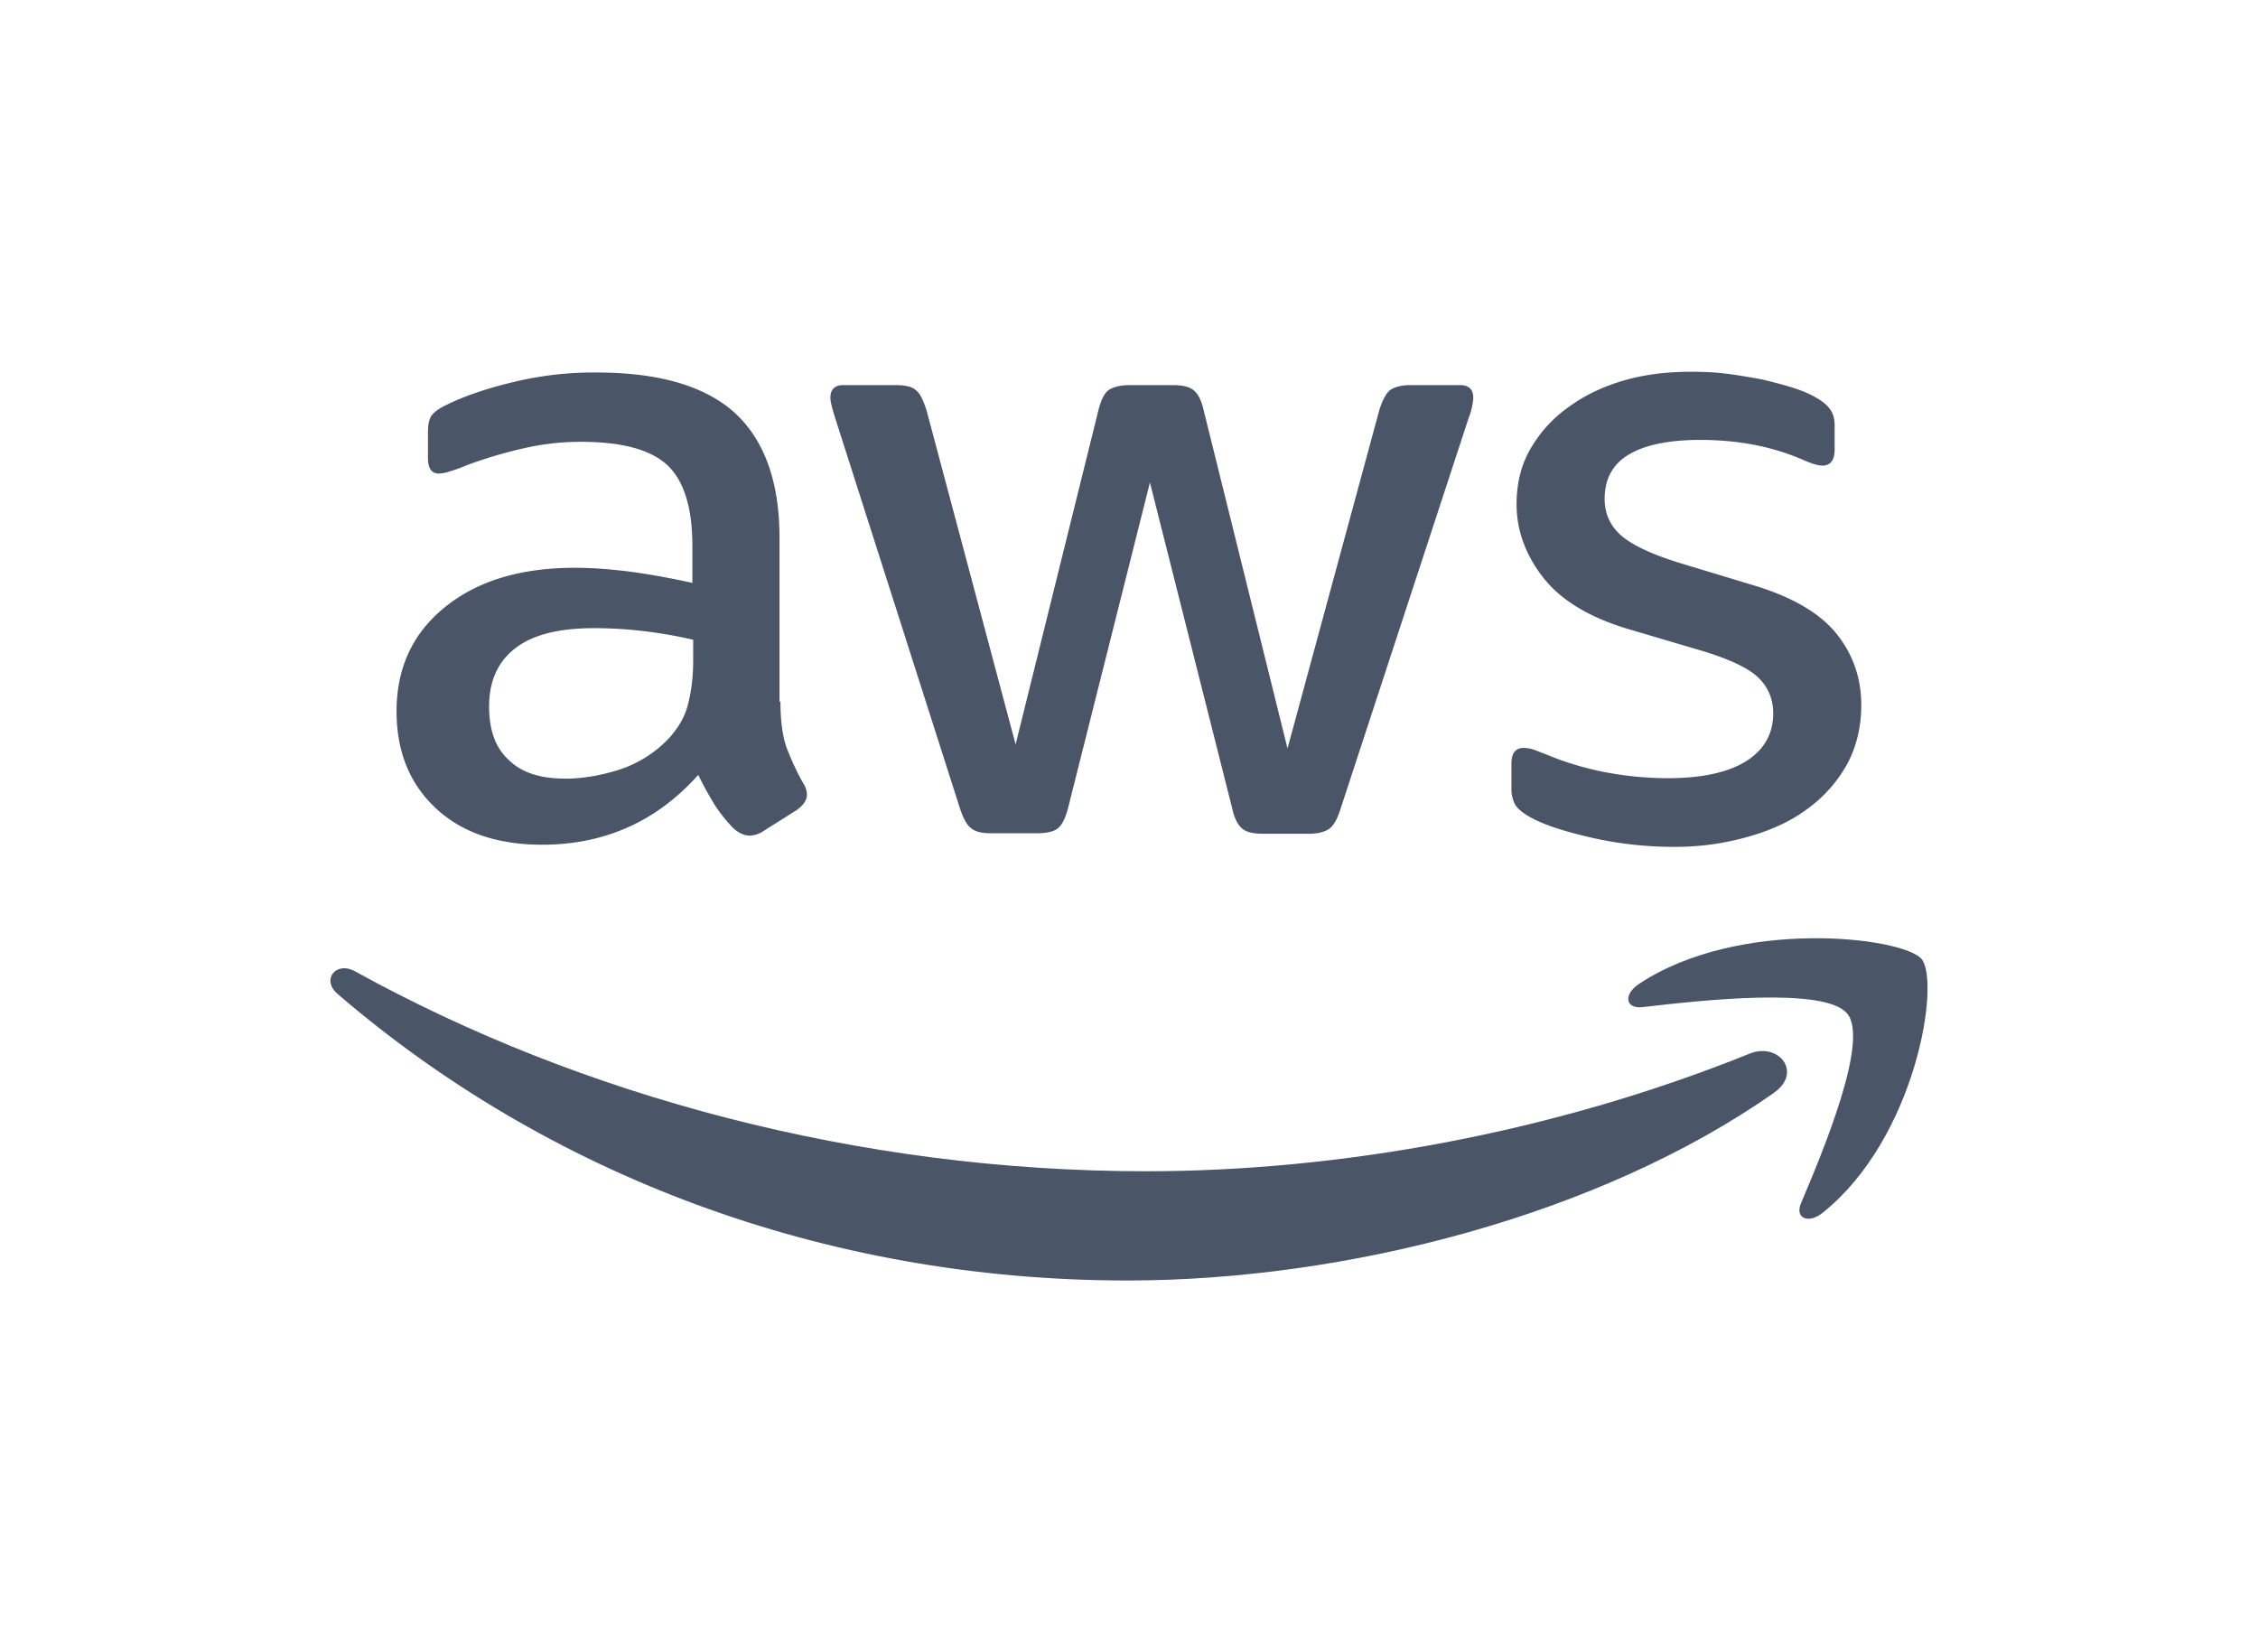 <svg xmlns="http://www.w3.org/2000/svg" width="82" height="60" fill="none"><path fill="#4A5568" d="M28.342 25.487c0 .677.077 1.23.212 1.633.154.403.346.846.615 1.322a.768.768 0 0 1 .135.421c0 .183-.115.366-.365.55l-1.217.768a.954.954 0 0 1-.5.164c-.193 0-.385-.091-.577-.256-.27-.274-.5-.567-.693-.864a13.305 13.305 0 0 1-.596-1.085c-1.505 1.688-3.395 2.535-5.67 2.535-1.62 0-2.914-.44-3.857-1.322-.947-.883-1.428-2.055-1.428-3.523 0-1.56.577-2.828 1.755-3.78 1.178-.955 2.741-1.431 4.728-1.431.654 0 1.332.055 2.043.146a27.46 27.46 0 0 1 2.217.403v-1.34c0-1.396-.307-2.37-.909-2.938-.615-.567-1.659-.846-3.145-.846-.673 0-1.37.073-2.082.238a15.96 15.96 0 0 0-2.082.622 5.702 5.702 0 0 1-.673.238 1.268 1.268 0 0 1-.308.055c-.27 0-.404-.183-.404-.568v-.9c0-.294.038-.513.134-.641.097-.129.27-.257.539-.385.673-.33 1.486-.604 2.428-.828a12.307 12.307 0 0 1 3.01-.348c2.295 0 3.973.495 5.055 1.487 1.063.993 1.601 2.498 1.601 4.516v5.947h.039l-.005.01Zm-7.834 2.79c.635 0 1.294-.11 1.986-.329a4.287 4.287 0 0 0 1.833-1.176c.307-.347.538-.732.654-1.175.115-.444.192-.975.192-1.597v-.769a16.904 16.904 0 0 0-1.774-.31 15.307 15.307 0 0 0-1.813-.11c-1.294 0-2.237.237-2.876.731-.635.494-.948 1.194-.948 2.11 0 .864.231 1.505.712 1.944.462.457 1.14.677 2.025.677l.01.005Zm15.49 1.982c-.346 0-.577-.055-.73-.183-.155-.11-.29-.367-.405-.714l-4.535-14.187c-.115-.367-.173-.604-.173-.732 0-.293.154-.458.462-.458h1.89c.365 0 .615.055.75.183.154.11.27.366.385.714l3.24 12.151 3.011-12.151c.096-.366.212-.604.366-.714.154-.11.423-.183.77-.183h1.543c.365 0 .615.055.77.183.153.11.288.366.365.714l3.049 12.298 3.337-12.298c.115-.366.25-.604.385-.714.154-.11.404-.183.75-.183h1.794c.308 0 .48.146.48.458 0 .091-.019.183-.038.292a2.46 2.46 0 0 1-.134.458L48.68 29.38c-.116.366-.25.604-.405.714-.154.11-.404.183-.73.183h-1.66c-.365 0-.615-.055-.77-.183-.153-.128-.288-.366-.365-.732l-2.99-11.84-2.973 11.822c-.096.365-.211.603-.365.732-.154.128-.423.183-.77.183h-1.659.005Zm24.79.494c-1.005 0-2.005-.11-2.972-.33-.966-.22-1.717-.457-2.217-.732-.307-.165-.519-.348-.596-.512a1.238 1.238 0 0 1-.115-.513v-.938c0-.384.154-.567.442-.567.116 0 .23.018.346.055.116.037.289.11.481.183a10.9 10.9 0 0 0 2.121.64c.77.147 1.524.22 2.294.22 1.216 0 2.16-.201 2.818-.604.654-.402 1.005-.992 1.005-1.743 0-.512-.173-.938-.52-1.285-.346-.348-1.005-.66-1.947-.957l-2.799-.828c-1.409-.42-2.448-1.047-3.087-1.87-.635-.81-.967-1.707-.967-2.664 0-.768.173-1.45.52-2.035a4.761 4.761 0 0 1 1.39-1.506c.576-.42 1.235-.732 2.005-.956.77-.22 1.582-.311 2.428-.311.423 0 .87.018 1.294.073.442.055.851.128 1.255.201.385.092.75.184 1.101.293.347.11.616.22.808.33.27.146.462.293.577.457.116.147.173.348.173.604v.865c0 .384-.154.585-.442.585-.154 0-.404-.073-.731-.22-1.101-.475-2.332-.713-3.703-.713-1.101 0-1.967.165-2.568.513-.601.347-.909.883-.909 1.633 0 .512.192.956.577 1.304.385.347 1.102.695 2.121 1.01l2.741.829c1.39.42 2.39 1.011 2.991 1.761.597.75.89 1.615.89 2.572 0 .791-.173 1.505-.5 2.127a4.96 4.96 0 0 1-1.41 1.615c-.596.457-1.312.791-2.14 1.03a9.647 9.647 0 0 1-2.76.384h.005Z"/><path fill="#4A5568" fill-rule="evenodd" d="M64.438 39.674C58.09 44.134 48.872 46.5 40.942 46.5c-11.114 0-21.126-3.907-28.686-10.408-.596-.513-.058-1.213.654-.81 8.18 4.516 18.27 7.251 28.705 7.251 7.04 0 14.778-1.395 21.895-4.259 1.063-.458 1.967.659.928 1.395v.005Z" clip-rule="evenodd"/><path fill="#4A5568" fill-rule="evenodd" d="M67.083 36.81c-.808-.993-5.362-.476-7.43-.238-.615.073-.711-.44-.154-.828 3.626-2.425 9.59-1.725 10.282-.92.692.829-.192 6.497-3.588 9.215-.519.42-1.024.2-.788-.348.77-1.816 2.49-5.911 1.678-6.881Z" clip-rule="evenodd"/></svg>